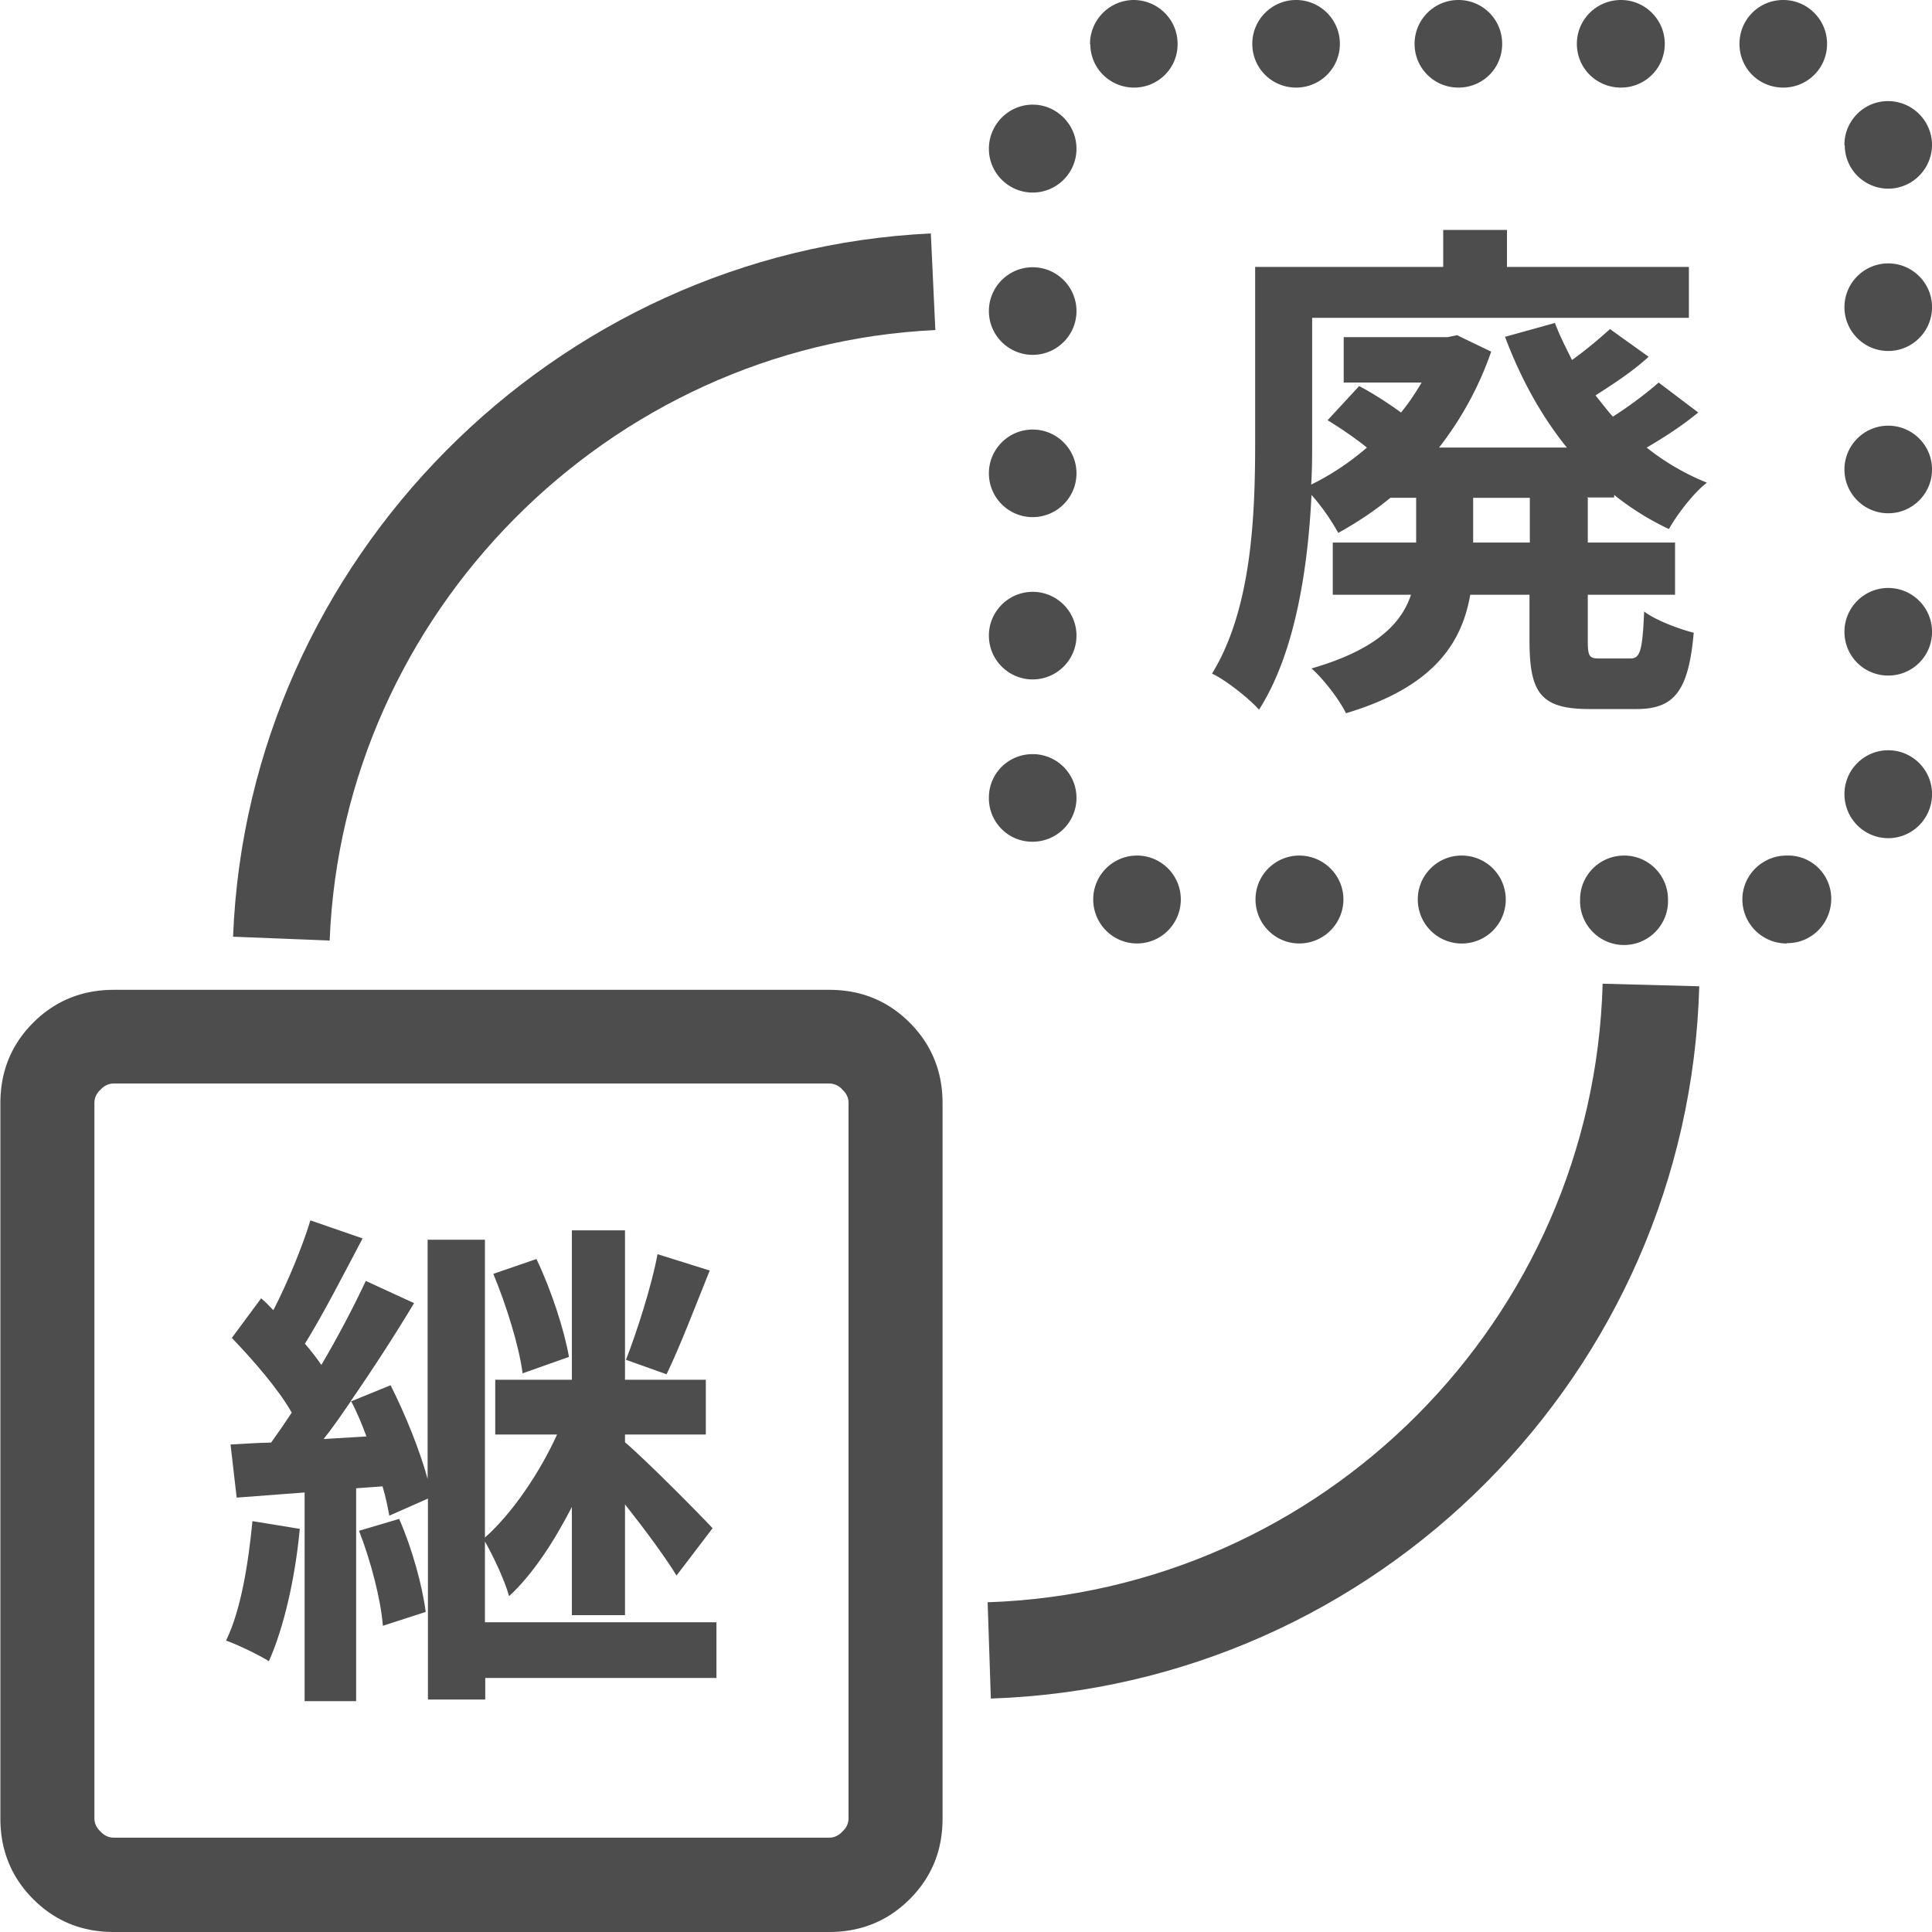 <svg fill="none" height="60" viewBox="0 0 60 60" width="60" xmlns="http://www.w3.org/2000/svg"><clipPath id="a"><path d="M0 0h60v60H0z"/></clipPath><g clip-path="url(#a)" fill="#4d4d4d"><path d="M10.238 29.21l-3-.12c.46-11.7 9.98-21.29 21.67-21.84l.14 3c-10.15.48-18.41 8.8-18.81 18.96zm20.534 23.55l-.1-3c10.42-.35 18.81-8.78 19.1-19.21l3 .08c-.33 12.01-9.99 21.72-22 22.12zM9.31 47.48c-.14 1.52-.5 3.09-.96 4.11-.3-.19-.96-.51-1.33-.64.46-.94.69-2.37.82-3.71zm12.95 4.63h-7.19v.67h-1.78v-6.24l-1.2.53c-.05-.27-.11-.58-.21-.91l-.82.06v6.61h-1.6v-6.48l-2.11.16-.19-1.65c.38-.02.8-.05 1.26-.06.21-.29.43-.61.64-.93-.42-.74-1.2-1.63-1.86-2.32l.91-1.23c.13.11.26.24.38.37.45-.88.9-1.97 1.15-2.79l1.62.56c-.58 1.1-1.23 2.37-1.79 3.27.19.22.37.45.51.66.53-.9 1.01-1.82 1.38-2.61l1.5.69c-.59.98-1.28 2.05-1.98 3.06l1.25-.51c.46.91.91 2.03 1.15 2.91V38.5h1.78v9.25c.85-.75 1.71-2.03 2.24-3.2h-1.92v-1.7h2.38v-4.64h1.65v4.64h2.51v1.7h-2.51v.24c.69.59 2.34 2.26 2.72 2.67l-1.12 1.47c-.34-.56-.99-1.44-1.6-2.21v3.44h-1.65V46.8c-.56 1.09-1.23 2.11-1.95 2.77-.14-.5-.48-1.22-.75-1.7v2.51h7.19v1.73zm-10.88-7.5c-.14-.38-.3-.77-.48-1.1-.29.42-.56.82-.85 1.18zm1.02 2.57c.4.91.72 2.08.82 2.88l-1.33.43c-.06-.8-.37-2-.74-2.95l1.25-.37zm3.83-4.53c-.11-.85-.51-2.13-.91-3.09l1.34-.46c.46.96.86 2.19 1.01 3.04zm5.81-3.19c-.45 1.12-.94 2.4-1.34 3.22l-1.26-.45c.35-.9.8-2.31.98-3.28l1.63.51z"/><path d="M3.532 60c-.99 0-1.82-.34-2.5-1.02-.68-.68-1.02-1.52-1.02-2.5V34.26c0-.99.34-1.82 1.02-2.5.68-.68 1.52-1.02 2.5-1.02h22.22c.99 0 1.82.34 2.5 1.02s1.02 1.52 1.02 2.5v22.22c0 .99-.34 1.82-1.02 2.5s-1.52 1.02-2.5 1.02zm0-2.93h22.22c.15 0 .29-.06.41-.19.13-.12.19-.26.19-.41V34.25c0-.15-.06-.29-.19-.41a.545.545 0 00-.41-.19H3.532c-.15 0-.29.06-.41.19-.13.12-.19.26-.19.41v22.22c0 .15.06.29.19.41.12.13.26.19.41.19zM55.491 29.3h-.01c-.75 0-1.37-.61-1.37-1.37 0-.75.62-1.36 1.37-1.36h.09c.72.02 1.3.61 1.3 1.34 0 .75-.59 1.37-1.34 1.38h-.04zm-6.42-1.37c0-.75.61-1.36 1.37-1.36.75 0 1.36.61 1.36 1.36a1.366 1.366 0 11-2.73 0zm-5.04 0c0-.75.61-1.36 1.36-1.36a1.366 1.366 0 11-1.36 1.36zm-5.04 0c0-.75.61-1.36 1.36-1.36s1.37.61 1.37 1.36c0 .76-.62 1.37-1.37 1.37s-1.36-.61-1.36-1.37zm-5.04 0c0-.75.61-1.36 1.36-1.36s1.36.61 1.36 1.36c0 .76-.61 1.37-1.36 1.37s-1.36-.61-1.36-1.37zm-3.24-3.14c-.01-.76.6-1.37 1.36-1.37.75 0 1.36.61 1.36 1.36s-.61 1.36-1.36 1.36c-.75.01-1.36-.6-1.36-1.35zm26.57-.13c0-.75.61-1.36 1.36-1.36s1.36.61 1.36 1.36c0 .76-.61 1.37-1.36 1.37s-1.36-.61-1.36-1.37zm-26.57-4.92c0-.75.61-1.36 1.36-1.36s1.36.61 1.36 1.36-.61 1.36-1.36 1.36-1.36-.61-1.36-1.36zm26.57-.12c0-.75.61-1.36 1.36-1.36s1.36.61 1.36 1.36c0 .76-.61 1.36-1.36 1.36s-1.36-.6-1.36-1.36zm-26.57-4.92c0-.75.61-1.36 1.36-1.36s1.36.61 1.36 1.36-.61 1.36-1.36 1.36-1.36-.61-1.36-1.36zm26.57-.12c0-.75.61-1.36 1.36-1.36s1.36.61 1.36 1.36-.61 1.36-1.36 1.36-1.36-.61-1.36-1.36zm-26.57-4.92c0-.75.61-1.36 1.36-1.36s1.36.61 1.36 1.36-.61 1.36-1.36 1.36-1.36-.61-1.36-1.36zm26.57-.12c0-.75.61-1.36 1.36-1.36s1.36.61 1.36 1.36-.61 1.36-1.36 1.36-1.36-.61-1.36-1.36zm-26.57-4.92c0-.75.61-1.37 1.36-1.37s1.36.62 1.36 1.37-.61 1.36-1.36 1.36-1.36-.61-1.36-1.36zm26.57-.11c-.01-.75.6-1.37 1.35-1.37s1.36.6 1.37 1.35c0 .75-.6 1.36-1.35 1.37-.75 0-1.36-.6-1.36-1.35zm-23.43-3.14c0-.75.6-1.36 1.35-1.37.76 0 1.37.61 1.37 1.36.01.75-.6 1.36-1.35 1.36s-1.36-.6-1.36-1.35zm20.17-.01c0-.75.6-1.36 1.36-1.36.75 0 1.36.61 1.36 1.36 0 .76-.61 1.36-1.36 1.36-.76 0-1.36-.6-1.36-1.36zm-5.05 0c0-.75.61-1.36 1.37-1.36.75 0 1.36.61 1.36 1.36 0 .76-.61 1.36-1.36 1.36-.76 0-1.37-.6-1.37-1.36zm-5.04 0c0-.75.61-1.36 1.36-1.36.76 0 1.36.61 1.36 1.36 0 .76-.6 1.36-1.36 1.36-.75 0-1.36-.6-1.36-1.36zm-5.04 0c0-.75.61-1.36 1.36-1.36s1.36.61 1.36 1.36c0 .76-.61 1.36-1.36 1.36s-1.36-.6-1.36-1.36zm10.419 14.1v1.39h2.71v1.62h-2.71v1.42c0 .51.05.56.38.56h.94c.3 0 .38-.22.43-1.46.35.27 1.07.54 1.54.66-.16 1.82-.61 2.37-1.78 2.37h-1.46c-1.52 0-1.86-.51-1.86-2.13v-1.42h-1.84c-.26 1.5-1.14 2.87-3.86 3.68-.19-.4-.7-1.07-1.07-1.39 2-.58 2.79-1.39 3.09-2.29h-2.43v-1.62h2.59v-1.39h-.8c-.51.42-1.06.78-1.62 1.09a6.69 6.69 0 00-.83-1.18c-.11 2.26-.5 4.9-1.63 6.67-.3-.34-1.04-.93-1.46-1.12 1.25-2.03 1.34-4.98 1.34-7.22V8.29h5.84V7.14h1.98v1.15h5.65v1.58h-11.7v3.84c0 .42 0 .86-.03 1.34.61-.3 1.2-.69 1.73-1.15-.37-.3-.83-.61-1.22-.85l.98-1.06c.42.22.9.53 1.3.82.24-.29.45-.61.64-.93h-2.42v-1.41h3.23l.29-.06 1.06.51c-.38 1.1-.94 2.11-1.62 2.98h3.97c-.8-.99-1.44-2.16-1.92-3.44l1.55-.43c.14.38.34.77.53 1.15.45-.32.88-.69 1.18-.96l1.2.86c-.5.46-1.12.86-1.65 1.2.18.22.35.45.54.66.53-.34 1.06-.74 1.42-1.06l1.23.93c-.48.4-1.07.78-1.6 1.09.56.45 1.2.82 1.87 1.09-.4.3-.93.99-1.18 1.44a8.5 8.5 0 01-1.7-1.06v.08h-.86zm-1.8 0h-1.76v1.39h1.76z"/></g></svg>